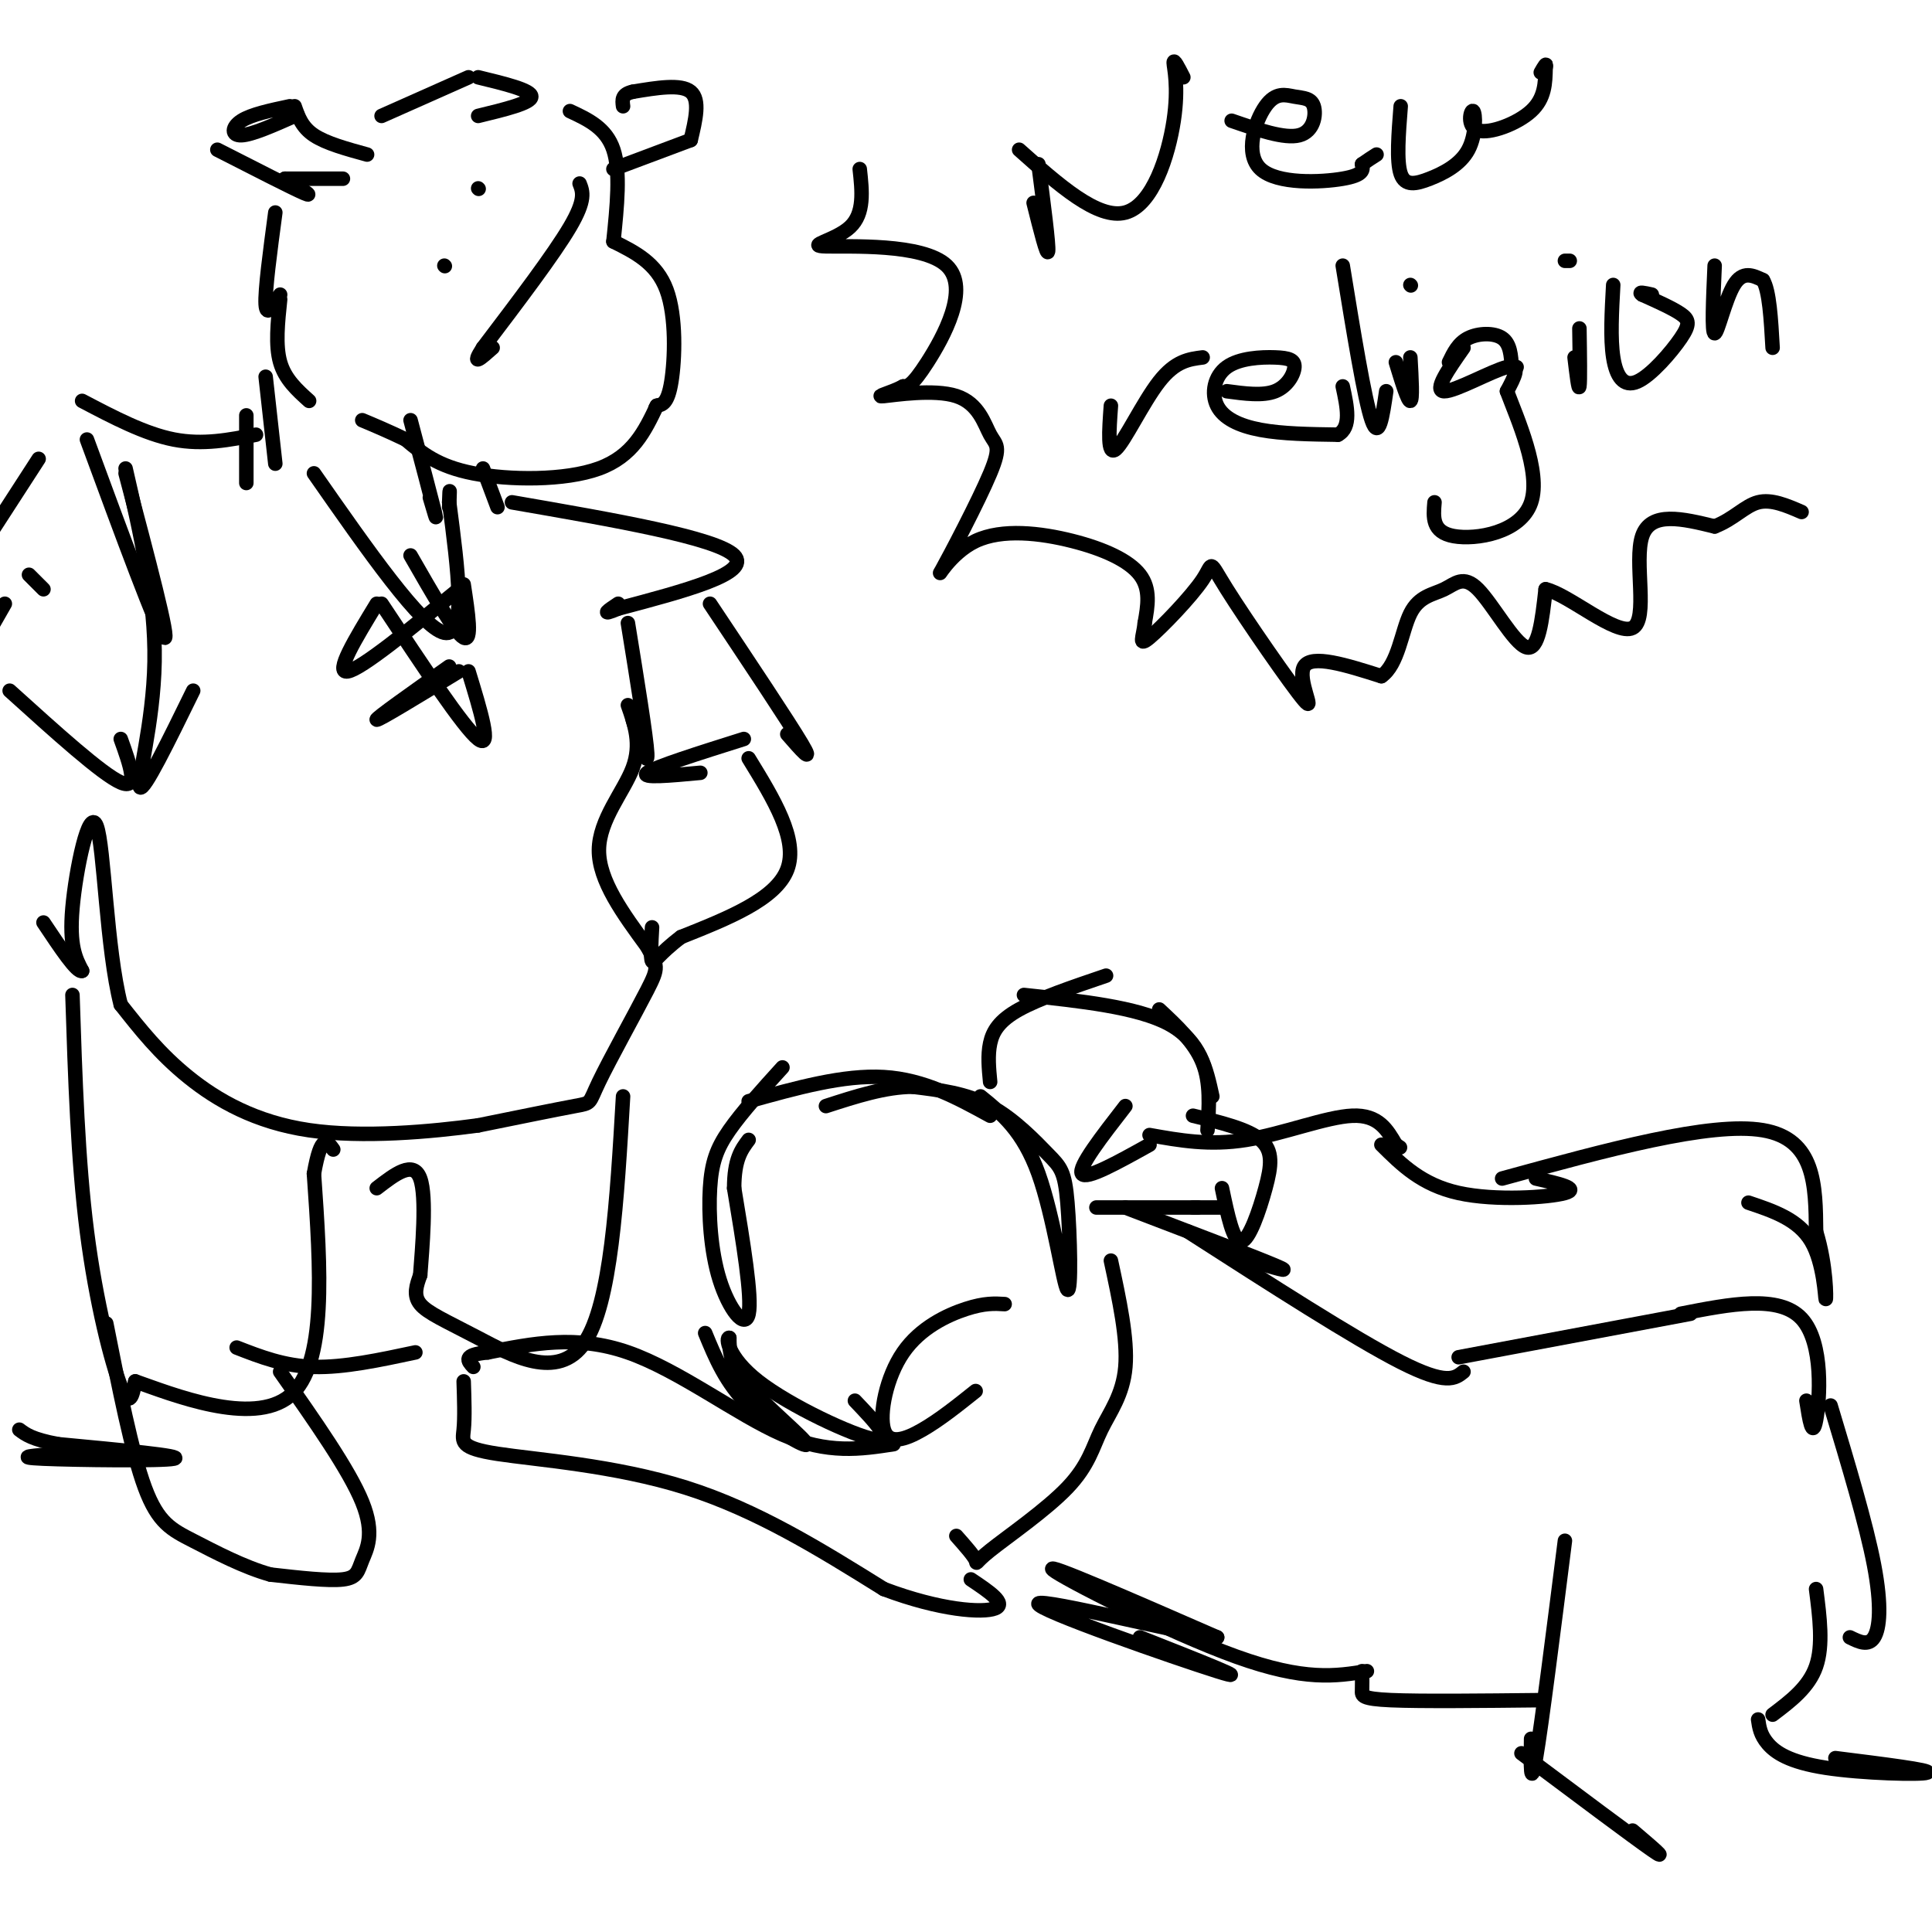 <svg viewBox='0 0 400 400' version='1.1' xmlns='http://www.w3.org/2000/svg' xmlns:xlink='http://www.w3.org/1999/xlink'><g fill='none' stroke='rgb(0,0,0)' stroke-width='3' stroke-linecap='round' stroke-linejoin='round'><path d='M162,221c-4.188,4.614 -8.376,9.228 -11,13c-2.624,3.772 -3.683,6.702 -4,12c-0.317,5.298 0.107,12.965 2,19c1.893,6.035 5.255,10.439 6,7c0.745,-3.439 -1.128,-14.719 -3,-26'/><path d='M152,246c0.000,-6.000 1.500,-8.000 3,-10'/><path d='M155,228c9.833,-2.750 19.667,-5.500 28,-5c8.333,0.500 15.167,4.250 22,8'/><path d='M203,227c4.406,3.560 8.812,7.120 12,16c3.188,8.880 5.158,23.081 6,24c0.842,0.919 0.556,-11.444 0,-18c-0.556,-6.556 -1.380,-7.303 -4,-10c-2.620,-2.697 -7.034,-7.342 -12,-10c-4.966,-2.658 -10.483,-3.329 -16,-4'/><path d='M189,225c-5.667,0.000 -11.833,2.000 -18,4'/><path d='M208,270c-2.077,-0.124 -4.153,-0.249 -8,1c-3.847,1.249 -9.464,3.871 -13,9c-3.536,5.129 -4.990,12.766 -4,16c0.990,3.234 4.426,2.067 8,0c3.574,-2.067 7.287,-5.033 11,-8'/><path d='M230,261c1.747,8.091 3.494,16.182 3,22c-0.494,5.818 -3.229,9.363 -5,13c-1.771,3.637 -2.578,7.367 -7,12c-4.422,4.633 -12.460,10.171 -16,13c-3.540,2.829 -2.583,2.951 -3,2c-0.417,-0.951 -2.209,-2.976 -4,-5'/><path d='M185,299c-6.800,1.044 -13.600,2.089 -23,-2c-9.400,-4.089 -21.400,-13.311 -32,-17c-10.600,-3.689 -19.800,-1.844 -29,0'/><path d='M101,280c-5.333,0.500 -4.167,1.750 -3,3'/><path d='M96,286c0.125,3.744 0.250,7.488 0,10c-0.250,2.512 -0.875,3.792 7,5c7.875,1.208 24.250,2.345 39,7c14.750,4.655 27.875,12.827 41,21'/><path d='M183,329c11.711,4.422 20.489,4.978 23,4c2.511,-0.978 -1.244,-3.489 -5,-6'/><path d='M146,276c2.113,5.137 4.226,10.274 9,15c4.774,4.726 12.208,9.042 12,8c-0.208,-1.042 -8.060,-7.440 -12,-12c-3.940,-4.560 -3.970,-7.280 -4,-10'/><path d='M151,277c-0.738,-0.321 -0.583,3.875 6,9c6.583,5.125 19.595,11.179 24,12c4.405,0.821 0.202,-3.589 -4,-8'/><path d='M227,250c0.000,0.000 21.000,0.000 21,0'/><path d='M247,250c2.750,0.000 5.500,0.000 6,0c0.500,0.000 -1.250,0.000 -3,0'/><path d='M233,250c13.333,5.083 26.667,10.167 31,12c4.333,1.833 -0.333,0.417 -5,-1'/><path d='M246,255c17.250,11.083 34.500,22.167 44,27c9.500,4.833 11.250,3.417 13,2'/><path d='M302,281c0.000,0.000 48.000,-9.000 48,-9'/><path d='M348,272c10.178,-2.000 20.356,-4.000 25,1c4.644,5.000 3.756,17.000 3,21c-0.756,4.000 -1.378,0.000 -2,-4'/><path d='M379,291c3.689,12.267 7.378,24.533 9,33c1.622,8.467 1.178,13.133 0,15c-1.178,1.867 -3.089,0.933 -5,0'/><path d='M324,319c-2.417,19.083 -4.833,38.167 -6,45c-1.167,6.833 -1.083,1.417 -1,-4'/><path d='M315,363c11.583,8.667 23.167,17.333 27,20c3.833,2.667 -0.083,-0.667 -4,-4'/><path d='M376,329c0.750,5.833 1.500,11.667 0,16c-1.500,4.333 -5.250,7.167 -9,10'/><path d='M364,356c0.226,1.595 0.452,3.190 2,5c1.548,1.810 4.417,3.833 12,5c7.583,1.167 19.881,1.476 21,1c1.119,-0.476 -8.940,-1.738 -19,-3'/><path d='M319,352c-12.422,0.133 -24.844,0.267 -31,0c-6.156,-0.267 -6.044,-0.933 -6,-2c0.044,-1.067 0.022,-2.533 0,-4'/><path d='M283,346c-6.422,1.044 -12.844,2.089 -27,-3c-14.156,-5.089 -36.044,-16.311 -38,-18c-1.956,-1.689 16.022,6.156 34,14'/><path d='M252,339c-5.500,-0.333 -36.250,-8.167 -37,-7c-0.750,1.167 28.500,11.333 37,14c8.500,2.667 -3.750,-2.167 -16,-7'/><path d='M118,23c3.750,1.750 7.500,3.500 9,8c1.500,4.500 0.750,11.750 0,19'/><path d='M127,50c4.467,2.222 8.933,4.444 11,10c2.067,5.556 1.733,14.444 1,19c-0.733,4.556 -1.867,4.778 -3,5'/><path d='M136,84c-0.500,0.833 -0.250,0.417 0,0'/><path d='M136,84c-2.489,5.222 -4.978,10.444 -12,13c-7.022,2.556 -18.578,2.444 -26,1c-7.422,-1.444 -10.711,-4.222 -14,-7'/><path d='M84,91c-3.833,-1.833 -6.417,-2.917 -9,-4'/><path d='M92,55c0.000,0.000 0.100,0.100 0.1,0.1'/><path d='M99,39c0.000,0.000 0.100,0.100 0.1,0.1'/><path d='M120,38c0.667,1.667 1.333,3.333 -2,9c-3.333,5.667 -10.667,15.333 -18,25'/><path d='M100,72c-2.667,4.167 -0.333,2.083 2,0'/><path d='M127,35c0.000,0.000 16.000,-6.000 16,-6'/><path d='M143,29c1.000,-4.167 2.000,-8.333 0,-10c-2.000,-1.667 -7.000,-0.833 -12,0'/><path d='M131,19c-2.333,0.500 -2.167,1.750 -2,3'/><path d='M76,32c-4.250,-1.167 -8.500,-2.333 -11,-4c-2.500,-1.667 -3.250,-3.833 -4,-6'/><path d='M60,22c-3.978,0.844 -7.956,1.689 -10,3c-2.044,1.311 -2.156,3.089 0,3c2.156,-0.089 6.578,-2.044 11,-4'/><path d='M61,24c1.500,-0.667 -0.250,-0.333 -2,0'/><path d='M45,31c7.833,4.000 15.667,8.000 18,9c2.333,1.000 -0.833,-1.000 -4,-3'/><path d='M59,37c0.000,0.000 12.000,0.000 12,0'/><path d='M79,24c0.000,0.000 18.000,-8.000 18,-8'/><path d='M99,16c5.500,1.333 11.000,2.667 11,4c0.000,1.333 -5.500,2.667 -11,4'/><path d='M57,44c-1.083,8.083 -2.167,16.167 -2,19c0.167,2.833 1.583,0.417 3,-2'/><path d='M58,62c-0.500,4.750 -1.000,9.500 0,13c1.000,3.500 3.500,5.750 6,8'/><path d='M55,78c0.000,0.000 2.000,18.000 2,18'/><path d='M85,87c2.167,8.167 4.333,16.333 5,19c0.667,2.667 -0.167,-0.167 -1,-3'/><path d='M51,86c0.000,0.000 0.000,14.000 0,14'/><path d='M100,97c0.000,0.000 3.000,8.000 3,8'/><path d='M53,90c-5.500,1.083 -11.000,2.167 -17,1c-6.000,-1.167 -12.500,-4.583 -19,-8'/><path d='M18,91c7.333,19.917 14.667,39.833 16,41c1.333,1.167 -3.333,-16.417 -8,-34'/><path d='M26,97c3.111,13.556 6.222,27.111 6,40c-0.222,12.889 -3.778,25.111 -3,26c0.778,0.889 5.889,-9.556 11,-20'/><path d='M106,104c21.167,3.667 42.333,7.333 46,11c3.667,3.667 -10.167,7.333 -24,11'/><path d='M128,126c-4.000,1.667 -2.000,0.333 0,-1'/><path d='M130,129c1.917,11.833 3.833,23.667 4,27c0.167,3.333 -1.417,-1.833 -3,-7'/><path d='M130,146c1.422,4.044 2.844,8.089 1,13c-1.844,4.911 -6.956,10.689 -7,17c-0.044,6.311 4.978,13.156 10,20'/><path d='M134,196c2.137,4.048 2.480,4.167 0,9c-2.480,4.833 -7.783,14.378 -10,19c-2.217,4.622 -1.348,4.321 -5,5c-3.652,0.679 -11.826,2.340 -20,4'/><path d='M99,233c-9.690,1.321 -23.917,2.625 -35,1c-11.083,-1.625 -19.024,-6.179 -25,-11c-5.976,-4.821 -9.988,-9.911 -14,-15'/><path d='M25,208c-2.976,-11.548 -3.417,-32.917 -5,-37c-1.583,-4.083 -4.310,9.119 -5,17c-0.690,7.881 0.655,10.440 2,13'/><path d='M17,201c-1.000,0.500 -4.500,-4.750 -8,-10'/><path d='M65,98c11.167,16.000 22.333,32.000 27,33c4.667,1.000 2.833,-13.000 1,-27'/><path d='M93,104c0.167,-4.333 0.083,-1.667 0,1'/><path d='M85,115c4.583,8.000 9.167,16.000 11,17c1.833,1.000 0.917,-5.000 0,-11'/><path d='M95,122c-10.083,8.250 -20.167,16.500 -23,17c-2.833,0.500 1.583,-6.750 6,-14'/><path d='M79,125c8.500,12.833 17.000,25.667 20,28c3.000,2.333 0.500,-5.833 -2,-14'/><path d='M93,138c-7.667,5.417 -15.333,10.833 -15,11c0.333,0.167 8.667,-4.917 17,-10'/><path d='M147,125c8.167,12.250 16.333,24.500 19,29c2.667,4.500 -0.167,1.250 -3,-2'/><path d='M154,153c-9.250,2.917 -18.500,5.833 -20,7c-1.500,1.167 4.750,0.583 11,0'/><path d='M155,157c5.167,8.417 10.333,16.833 8,23c-2.333,6.167 -12.167,10.083 -22,14'/><path d='M141,194c-4.756,3.600 -5.644,5.600 -6,5c-0.356,-0.600 -0.178,-3.800 0,-7'/><path d='M8,95c0.000,0.000 -11.000,17.000 -11,17'/><path d='M6,119c0.000,0.000 3.000,3.000 3,3'/><path d='M1,125c0.000,0.000 -4.000,7.000 -4,7'/><path d='M2,143c9.583,8.667 19.167,17.333 23,19c3.833,1.667 1.917,-3.667 0,-9'/><path d='M15,206c0.556,17.111 1.111,34.222 3,49c1.889,14.778 5.111,27.222 7,32c1.889,4.778 2.444,1.889 3,-1'/><path d='M28,286c7.356,2.556 24.244,9.444 32,3c7.756,-6.444 6.378,-26.222 5,-46'/><path d='M65,243c1.500,-8.500 2.750,-6.750 4,-5'/><path d='M129,227c-1.250,21.494 -2.500,42.988 -8,51c-5.500,8.012 -15.250,2.542 -22,-1c-6.750,-3.542 -10.500,-5.155 -12,-7c-1.500,-1.845 -0.750,-3.923 0,-6'/><path d='M87,264c0.400,-5.467 1.400,-16.133 0,-20c-1.400,-3.867 -5.200,-0.933 -9,2'/><path d='M58,284c7.155,10.179 14.310,20.357 17,27c2.690,6.643 0.917,9.750 0,12c-0.917,2.250 -0.976,3.643 -4,4c-3.024,0.357 -9.012,-0.321 -15,-1'/><path d='M56,326c-5.440,-1.488 -11.542,-4.708 -16,-7c-4.458,-2.292 -7.274,-3.655 -10,-11c-2.726,-7.345 -5.363,-20.673 -8,-34'/><path d='M205,224c-0.267,-2.756 -0.533,-5.511 0,-8c0.533,-2.489 1.867,-4.711 6,-7c4.133,-2.289 11.067,-4.644 18,-7'/><path d='M240,209c3.667,3.417 7.333,6.833 9,11c1.667,4.167 1.333,9.083 1,14'/><path d='M238,235c6.200,1.111 12.400,2.222 20,1c7.600,-1.222 16.600,-4.778 22,-5c5.400,-0.222 7.200,2.889 9,6'/><path d='M289,237c1.500,1.000 0.750,0.500 0,0'/><path d='M286,237c4.178,4.156 8.356,8.311 16,10c7.644,1.689 18.756,0.911 22,0c3.244,-0.911 -1.378,-1.956 -6,-3'/><path d='M311,244c21.583,-5.917 43.167,-11.833 54,-10c10.833,1.833 10.917,11.417 11,21'/><path d='M376,255c2.179,7.036 2.125,14.125 2,14c-0.125,-0.125 -0.321,-7.464 -3,-12c-2.679,-4.536 -7.839,-6.268 -13,-8'/><path d='M212,206c11.750,1.250 23.500,2.500 30,6c6.500,3.500 7.750,9.250 9,15'/><path d='M247,231c5.679,1.375 11.357,2.750 14,5c2.643,2.250 2.250,5.375 1,10c-1.250,4.625 -3.357,10.750 -5,11c-1.643,0.250 -2.821,-5.375 -4,-11'/><path d='M238,237c-6.583,3.667 -13.167,7.333 -14,6c-0.833,-1.333 4.083,-7.667 9,-14'/><path d='M12,301c-4.800,0.356 -9.600,0.711 -3,1c6.600,0.289 24.600,0.511 27,0c2.400,-0.511 -10.800,-1.756 -24,-3'/><path d='M12,299c-5.333,-1.000 -6.667,-2.000 -8,-3'/><path d='M49,279c4.917,1.917 9.833,3.833 16,4c6.167,0.167 13.583,-1.417 21,-3'/><path d='M215,34c1.083,8.333 2.167,16.667 2,18c-0.167,1.333 -1.583,-4.333 -3,-10'/><path d='M211,31c8.155,7.268 16.310,14.536 22,13c5.690,-1.536 8.917,-11.875 10,-19c1.083,-7.125 0.024,-11.036 0,-12c-0.024,-0.964 0.988,1.018 2,3'/><path d='M255,25c5.493,1.897 10.987,3.795 14,3c3.013,-0.795 3.547,-4.281 3,-6c-0.547,-1.719 -2.174,-1.671 -4,-2c-1.826,-0.329 -3.850,-1.037 -6,2c-2.150,3.037 -4.425,9.818 -1,13c3.425,3.182 12.550,2.766 17,2c4.450,-0.766 4.225,-1.883 4,-3'/><path d='M282,34c1.167,-0.833 2.083,-1.417 3,-2'/><path d='M290,22c-0.449,5.697 -0.897,11.394 0,14c0.897,2.606 3.141,2.123 6,1c2.859,-1.123 6.335,-2.884 8,-6c1.665,-3.116 1.518,-7.588 1,-8c-0.518,-0.412 -1.409,3.235 1,4c2.409,0.765 8.117,-1.353 11,-4c2.883,-2.647 2.942,-5.824 3,-9'/><path d='M320,14c0.333,-1.333 -0.333,-0.167 -1,1'/><path d='M230,84c-0.378,5.244 -0.756,10.489 1,9c1.756,-1.489 5.644,-9.711 9,-14c3.356,-4.289 6.178,-4.644 9,-5'/><path d='M254,81c3.726,0.504 7.452,1.008 10,0c2.548,-1.008 3.920,-3.528 4,-5c0.080,-1.472 -1.130,-1.897 -4,-2c-2.870,-0.103 -7.398,0.117 -10,2c-2.602,1.883 -3.277,5.430 -2,8c1.277,2.570 4.508,4.163 9,5c4.492,0.837 10.246,0.919 16,1'/><path d='M277,90c2.833,-1.500 1.917,-5.750 1,-10'/><path d='M278,55c2.250,13.833 4.500,27.667 6,32c1.500,4.333 2.250,-0.833 3,-6'/><path d='M289,75c1.250,4.083 2.500,8.167 3,8c0.500,-0.167 0.250,-4.583 0,-9'/><path d='M292,59c0.000,0.000 0.100,0.100 0.1,0.1'/><path d='M303,72c-3.133,4.467 -6.267,8.933 -4,9c2.267,0.067 9.933,-4.267 13,-5c3.067,-0.733 1.533,2.133 0,5'/><path d='M312,81c2.036,5.476 7.125,16.667 5,23c-2.125,6.333 -11.464,7.810 -16,7c-4.536,-0.810 -4.268,-3.905 -4,-7'/><path d='M327,68c0.083,5.500 0.167,11.000 0,12c-0.167,1.000 -0.583,-2.500 -1,-6'/><path d='M324,54c0.000,0.000 1.000,0.000 1,0'/><path d='M334,59c-0.306,5.534 -0.612,11.069 0,15c0.612,3.931 2.144,6.260 5,5c2.856,-1.260 7.038,-6.108 9,-9c1.962,-2.892 1.703,-3.826 0,-5c-1.703,-1.174 -4.852,-2.587 -8,-4'/><path d='M340,61c-1.000,-0.667 0.500,-0.333 2,0'/><path d='M355,55c-0.311,7.000 -0.622,14.000 0,14c0.622,0.000 2.178,-7.000 4,-10c1.822,-3.000 3.911,-2.000 6,-1'/><path d='M365,58c1.333,2.167 1.667,8.083 2,14'/><path d='M300,75c0.956,-1.978 1.911,-3.956 4,-5c2.089,-1.044 5.311,-1.156 7,0c1.689,1.156 1.844,3.578 2,6'/><path d='M313,76c0.500,1.000 0.750,0.500 1,0'/><path d='M178,35c0.502,4.589 1.005,9.177 -2,12c-3.005,2.823 -9.517,3.880 -5,4c4.517,0.120 20.062,-0.699 25,4c4.938,4.699 -0.732,14.914 -4,20c-3.268,5.086 -4.134,5.043 -5,5'/><path d='M187,80c-2.489,1.347 -6.210,2.214 -4,2c2.210,-0.214 10.351,-1.509 15,0c4.649,1.509 5.808,5.822 7,8c1.192,2.178 2.419,2.220 0,8c-2.419,5.780 -8.482,17.297 -10,20c-1.518,2.703 1.511,-3.410 7,-6c5.489,-2.590 13.439,-1.659 20,0c6.561,1.659 11.732,4.045 14,7c2.268,2.955 1.634,6.477 1,10'/><path d='M237,129c-0.278,2.879 -1.474,5.076 1,3c2.474,-2.076 8.619,-8.424 11,-12c2.381,-3.576 0.999,-4.381 5,2c4.001,6.381 13.385,19.949 16,23c2.615,3.051 -1.539,-4.414 0,-7c1.539,-2.586 8.769,-0.293 16,2'/><path d='M286,140c3.484,-2.393 4.193,-9.376 6,-13c1.807,-3.624 4.711,-3.889 7,-5c2.289,-1.111 3.962,-3.068 7,0c3.038,3.068 7.439,11.162 10,12c2.561,0.838 3.280,-5.581 4,-12'/><path d='M320,122c4.750,1.060 14.625,9.708 18,8c3.375,-1.708 0.250,-13.774 2,-19c1.750,-5.226 8.375,-3.613 15,-2'/><path d='M355,109c3.933,-1.511 6.267,-4.289 9,-5c2.733,-0.711 5.867,0.644 9,2'/></g>
</svg>